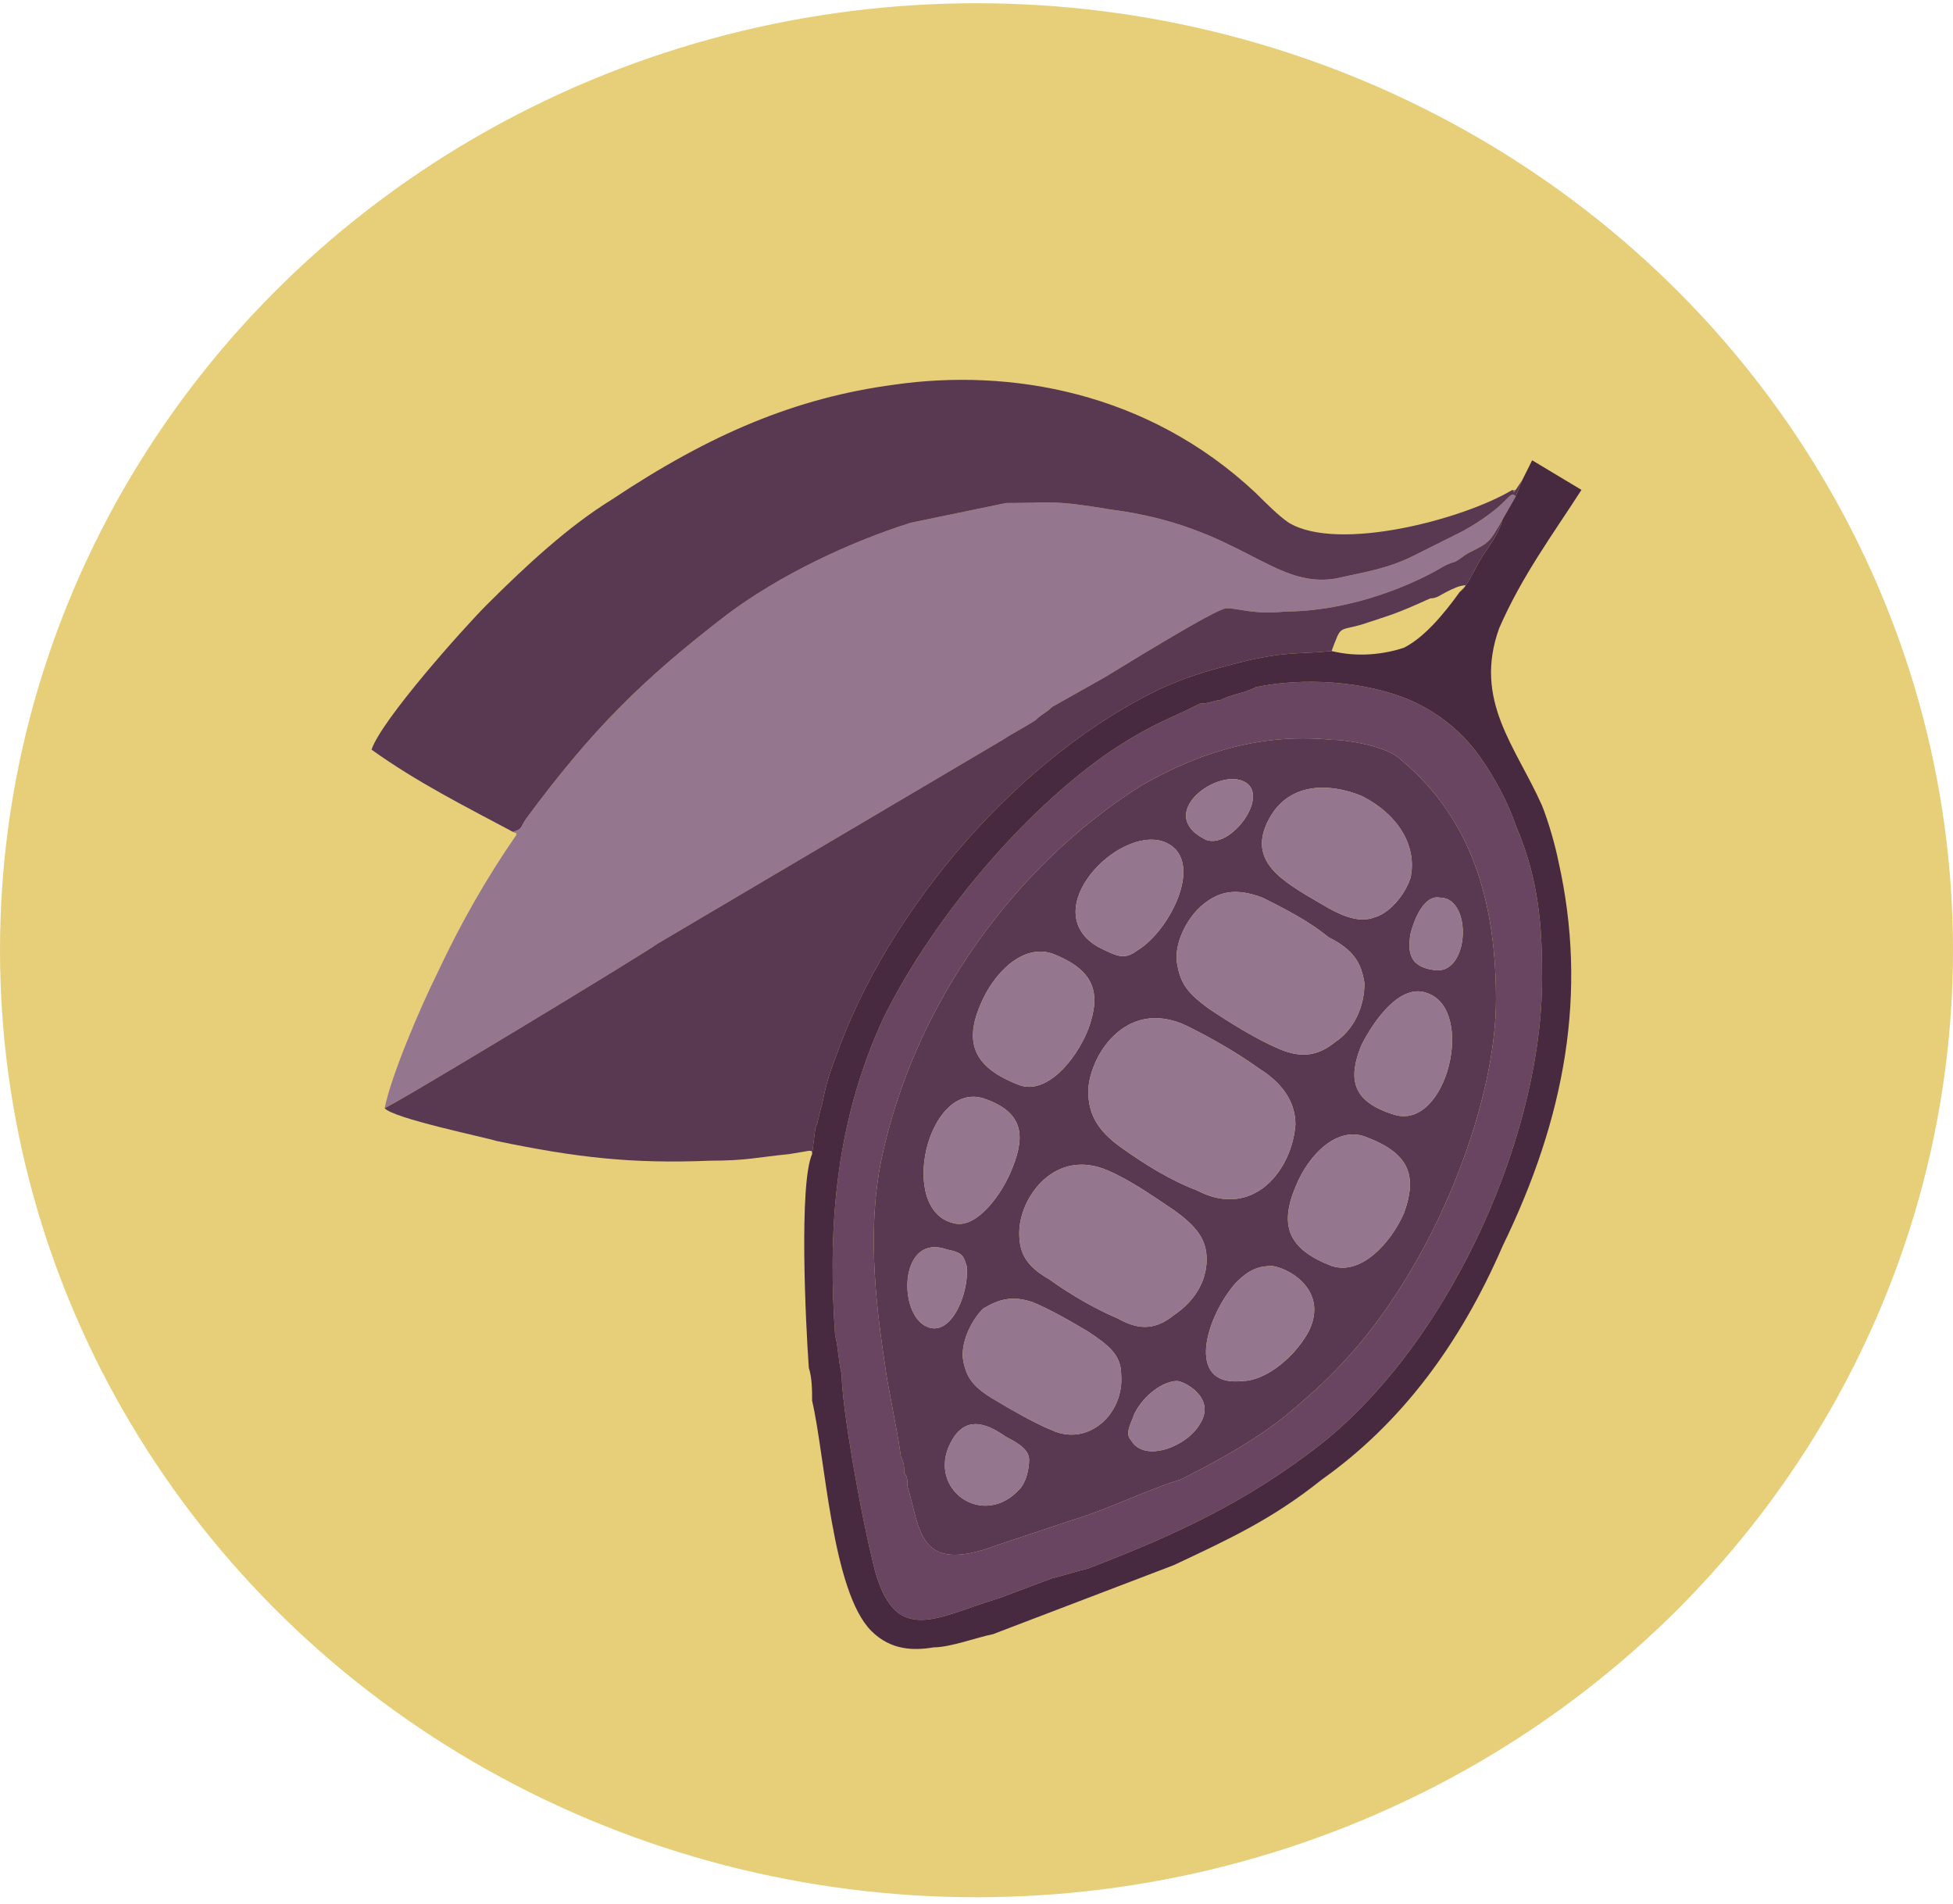 <?xml version="1.0" encoding="UTF-8"?>
<!DOCTYPE svg PUBLIC "-//W3C//DTD SVG 1.0//EN" "http://www.w3.org/TR/2001/REC-SVG-20010904/DTD/svg10.dtd">
<!-- Creator: CorelDRAW -->
<svg xmlns="http://www.w3.org/2000/svg" xml:space="preserve" width="158px" height="154px" version="1.0" shape-rendering="geometricPrecision" text-rendering="geometricPrecision" image-rendering="optimizeQuality" fill-rule="evenodd" clip-rule="evenodd"
viewBox="0 0 5.94 5.77"
 xmlns:xlink="http://www.w3.org/1999/xlink"
 xmlns:xodm="http://www.corel.com/coreldraw/odm/2003">
 <g id="Layer_x0020_1">
  <ellipse fill="#E7CF7A" cx="2.97" cy="2.88" rx="2.97" ry="2.88"/>
  <g id="_105553548104896">
   <path fill="#94778F" d="M4.61 1.48l-0.01 0c0.01,0.01 0,0.01 0.01,0zm-3.05 1.04c0.02,0.01 0.01,0 0.01,0.01 -0.09,0.13 -0.17,0.27 -0.24,0.42 -0.05,0.1 -0.14,0.31 -0.16,0.41 0.03,-0.01 0.79,-0.47 0.83,-0.5l1.05 -0.62c0.03,-0.02 0.07,-0.04 0.1,-0.06 0.02,-0.02 0.03,-0.02 0.05,-0.04l0.16 -0.09c0.05,-0.03 0.34,-0.21 0.37,-0.21 0.04,0 0.08,0.02 0.18,0.01 0.15,0 0.32,-0.05 0.45,-0.12 0.02,-0.01 0.03,-0.02 0.06,-0.03 0.01,0 0.03,-0.02 0.05,-0.03 0.06,-0.03 0.06,-0.03 0.1,-0.1l0.04 -0.07c-0.01,-0.01 -0.01,-0.01 -0.04,0.02 -0.03,0.03 -0.09,0.07 -0.13,0.09l-0.14 0.07c-0.08,0.04 -0.15,0.05 -0.24,0.07 -0.19,0.03 -0.29,-0.16 -0.68,-0.21 -0.18,-0.03 -0.17,-0.02 -0.32,-0.02l-0.29 0.06c-0.19,0.06 -0.4,0.16 -0.56,0.28 -0.26,0.2 -0.41,0.35 -0.61,0.62 -0.02,0.03 -0.01,0.03 -0.04,0.04z"/>
   <path fill="#593851" d="M3.1 4.52c-0.11,0.12 -0.28,0 -0.21,-0.14 0.04,-0.08 0.1,-0.07 0.17,-0.02 0.04,0.02 0.07,0.04 0.07,0.07 0,0.03 -0.01,0.07 -0.03,0.09zm0.04 -0.57c0.05,0.02 0.12,0.06 0.17,0.09 0.06,0.04 0.1,0.07 0.1,0.13 0.01,0.12 -0.1,0.22 -0.21,0.17 -0.05,-0.02 -0.12,-0.06 -0.17,-0.09 -0.07,-0.04 -0.09,-0.07 -0.1,-0.12 -0.01,-0.05 0.02,-0.12 0.06,-0.16 0.05,-0.03 0.09,-0.04 0.15,-0.02zm-0.26 -0.16c0.05,0.01 0.05,0.02 0.06,0.05 0.01,0.08 -0.05,0.23 -0.13,0.18 -0.08,-0.05 -0.07,-0.28 0.07,-0.23zm0.7 0.4c0.02,0 0.12,0.05 0.07,0.13 -0.04,0.07 -0.17,0.12 -0.21,0.05 -0.02,-0.02 0,-0.05 0.01,-0.08 0.03,-0.06 0.09,-0.1 0.13,-0.1zm-0.21 -0.64c0.07,0.03 0.14,0.08 0.2,0.12 0.07,0.05 0.1,0.09 0.1,0.15 0,0.07 -0.04,0.13 -0.1,0.17 -0.05,0.04 -0.1,0.05 -0.17,0.01 -0.07,-0.03 -0.14,-0.07 -0.21,-0.12 -0.07,-0.04 -0.09,-0.08 -0.09,-0.14 0,-0.11 0.11,-0.26 0.27,-0.19zm0.5 0.29c0.06,0.01 0.17,0.08 0.11,0.2 -0.05,0.09 -0.14,0.15 -0.2,0.15 -0.18,0.02 -0.11,-0.2 -0.02,-0.3 0.04,-0.04 0.07,-0.05 0.11,-0.05zm-0.88 -0.51c0.12,0.04 0.13,0.11 0.09,0.21 -0.03,0.08 -0.11,0.19 -0.18,0.17 -0.17,-0.04 -0.08,-0.43 0.09,-0.38zm0.21 -0.44c0.13,0.05 0.15,0.12 0.11,0.23 -0.04,0.1 -0.13,0.2 -0.21,0.17 -0.13,-0.05 -0.17,-0.12 -0.12,-0.24 0.04,-0.1 0.13,-0.19 0.22,-0.16zm0.96 0.56c0.13,0.05 0.15,0.12 0.11,0.23 -0.04,0.09 -0.13,0.19 -0.22,0.16 -0.13,-0.05 -0.16,-0.12 -0.11,-0.24 0.04,-0.1 0.13,-0.19 0.22,-0.15zm-0.55 -0.34c0.08,0.04 0.15,0.08 0.22,0.13 0.08,0.05 0.11,0.11 0.11,0.17 -0.01,0.14 -0.13,0.29 -0.3,0.2 -0.08,-0.03 -0.16,-0.08 -0.23,-0.13 -0.07,-0.05 -0.1,-0.1 -0.1,-0.17 0,-0.1 0.11,-0.29 0.3,-0.2zm0.73 -0.1c0.15,0.05 0.06,0.42 -0.1,0.37 -0.13,-0.04 -0.14,-0.11 -0.1,-0.21 0.04,-0.08 0.12,-0.19 0.2,-0.16zm-0.8 -0.46c0.13,0.05 0.02,0.27 -0.08,0.33 -0.04,0.03 -0.06,0.02 -0.12,-0.01 -0.19,-0.11 0.06,-0.37 0.2,-0.32zm0.3 0.17c0.06,0.03 0.14,0.07 0.2,0.12 0.08,0.04 0.1,0.08 0.11,0.14 0,0.07 -0.03,0.14 -0.09,0.18 -0.05,0.04 -0.1,0.05 -0.17,0.02 -0.07,-0.03 -0.15,-0.08 -0.21,-0.12 -0.07,-0.05 -0.09,-0.08 -0.1,-0.14 -0.01,-0.06 0.03,-0.14 0.08,-0.18 0.05,-0.04 0.1,-0.05 0.18,-0.02zm-0.08 -0.36c0.13,0.02 -0.02,0.23 -0.1,0.18 -0.13,-0.07 0.01,-0.19 0.1,-0.18zm0.62 0.36c0.1,0 0.09,0.24 -0.02,0.22 -0.07,-0.01 -0.08,-0.05 -0.07,-0.11 0.01,-0.04 0.04,-0.12 0.09,-0.11zm-0.24 -0.31c0.12,0.06 0.17,0.16 0.15,0.25 -0.02,0.06 -0.07,0.11 -0.11,0.12 -0.05,0.02 -0.11,-0.01 -0.16,-0.04 -0.12,-0.07 -0.23,-0.13 -0.16,-0.26 0.06,-0.11 0.18,-0.11 0.28,-0.07zm0.11 1.51c0.17,-0.26 0.3,-0.62 0.3,-0.89 0,-0.27 -0.06,-0.54 -0.29,-0.73 -0.04,-0.04 -0.16,-0.06 -0.21,-0.06 -0.2,-0.02 -0.39,0.03 -0.58,0.14 -0.38,0.24 -0.69,0.66 -0.79,1.14 -0.04,0.2 -0.02,0.41 0.01,0.61 0.01,0.08 0.04,0.21 0.05,0.29 0.01,0.02 0.01,0.03 0.01,0.05 0.01,0.01 0.01,0.02 0.01,0.04 0.04,0.13 0.03,0.27 0.27,0.18l0.24 -0.08c0.1,-0.03 0.22,-0.09 0.32,-0.12 0.1,-0.05 0.25,-0.13 0.35,-0.22 0.12,-0.1 0.22,-0.21 0.31,-0.35z"/>
   <path fill="#593851" d="M4.61 1.48c-0.01,0.01 0,0.01 -0.01,0 -0.15,0.09 -0.53,0.19 -0.68,0.1 -0.03,-0.02 -0.07,-0.06 -0.1,-0.09 -0.33,-0.31 -0.75,-0.38 -1.1,-0.33 -0.3,0.04 -0.56,0.15 -0.86,0.35 -0.13,0.08 -0.26,0.2 -0.38,0.32 -0.07,0.07 -0.32,0.35 -0.35,0.44 0.14,0.1 0.28,0.17 0.43,0.25 0.03,-0.01 0.02,-0.01 0.04,-0.04 0.2,-0.27 0.35,-0.42 0.61,-0.62 0.16,-0.12 0.37,-0.22 0.56,-0.28l0.29 -0.06c0.15,0 0.14,-0.01 0.32,0.02 0.39,0.05 0.49,0.24 0.68,0.21 0.09,-0.02 0.16,-0.03 0.24,-0.07l0.14 -0.07c0.04,-0.02 0.1,-0.06 0.13,-0.09 0.03,-0.03 0.03,-0.03 0.04,-0.02l0.02 -0.05 -0.02 0.03z"/>
   <path fill="#593851" d="M1.17 3.36c0.02,0.03 0.31,0.09 0.34,0.1 0.24,0.05 0.41,0.07 0.65,0.06 0.11,0 0.14,-0.01 0.24,-0.02l0.06 -0.01c0.01,0 0.01,0 0.01,0.01l0.01 -0.08c0.01,-0.02 0.01,-0.04 0.02,-0.07 0.01,-0.05 0.02,-0.09 0.04,-0.14 0.16,-0.46 0.57,-0.93 1,-1.13 0.09,-0.04 0.17,-0.06 0.25,-0.08 0.13,-0.03 0.17,-0.02 0.26,-0.03 0.03,-0.08 0.02,-0.06 0.09,-0.08 0.09,-0.03 0.1,-0.03 0.21,-0.08 0.02,0 0.03,-0.01 0.05,-0.02 0.02,-0.01 0.04,-0.02 0.06,-0.02l-0.02 0.02c0.02,-0.01 0.05,-0.08 0.07,-0.11 0.02,-0.03 0.05,-0.07 0.06,-0.11 -0.04,0.07 -0.04,0.07 -0.1,0.1 -0.02,0.01 -0.04,0.03 -0.05,0.03 -0.03,0.01 -0.04,0.02 -0.06,0.03 -0.13,0.07 -0.3,0.12 -0.45,0.12 -0.1,0.01 -0.14,-0.01 -0.18,-0.01 -0.03,0 -0.32,0.18 -0.37,0.21l-0.16 0.09c-0.02,0.02 -0.03,0.02 -0.05,0.04 -0.03,0.02 -0.07,0.04 -0.1,0.06l-1.05 0.62c-0.04,0.03 -0.8,0.49 -0.83,0.5z"/>
   <path fill="#694562" d="M4.25 3.92c-0.09,0.14 -0.19,0.25 -0.31,0.35 -0.1,0.09 -0.25,0.17 -0.35,0.22 -0.1,0.03 -0.22,0.09 -0.32,0.12l-0.24 0.08c-0.24,0.09 -0.23,-0.05 -0.27,-0.18 0,-0.02 0,-0.03 -0.01,-0.04 0,-0.02 0,-0.03 -0.01,-0.05 -0.01,-0.08 -0.04,-0.21 -0.05,-0.29 -0.03,-0.2 -0.05,-0.41 -0.01,-0.61 0.1,-0.48 0.41,-0.9 0.79,-1.14 0.19,-0.11 0.38,-0.16 0.58,-0.14 0.05,0 0.17,0.02 0.21,0.06 0.23,0.19 0.29,0.46 0.29,0.73 0,0.27 -0.13,0.63 -0.3,0.89zm0.04 -1.8c-0.14,-0.06 -0.33,-0.07 -0.47,-0.04 -0.04,0.02 -0.07,0.02 -0.11,0.04 -0.02,0 -0.03,0.01 -0.06,0.01 -0.1,0.05 -0.14,0.06 -0.25,0.13 -0.26,0.17 -0.55,0.5 -0.71,0.82 -0.16,0.34 -0.17,0.68 -0.15,0.97 0.01,0.04 0.01,0.08 0.02,0.12 0,0.1 0.06,0.43 0.09,0.55 0.06,0.29 0.19,0.19 0.39,0.13l0.16 -0.06c0.04,-0.01 0.07,-0.02 0.11,-0.03 0.26,-0.1 0.48,-0.2 0.71,-0.38 0.4,-0.32 0.68,-0.96 0.67,-1.44 0,-0.17 -0.02,-0.3 -0.08,-0.44 -0.02,-0.06 -0.06,-0.14 -0.11,-0.21 -0.05,-0.07 -0.12,-0.13 -0.21,-0.17z"/>
   <path fill="#472A3F" d="M4.29 2.12c0.09,0.04 0.16,0.1 0.21,0.17 0.05,0.07 0.09,0.15 0.11,0.21 0.06,0.14 0.08,0.27 0.08,0.44 0.01,0.48 -0.27,1.12 -0.67,1.44 -0.23,0.18 -0.45,0.28 -0.71,0.38 -0.04,0.01 -0.07,0.02 -0.11,0.03l-0.16 0.06c-0.2,0.06 -0.33,0.16 -0.39,-0.13 -0.03,-0.12 -0.09,-0.45 -0.09,-0.55 -0.01,-0.04 -0.01,-0.08 -0.02,-0.12 -0.02,-0.29 -0.01,-0.63 0.15,-0.97 0.16,-0.32 0.45,-0.65 0.71,-0.82 0.11,-0.07 0.15,-0.08 0.25,-0.13 0.03,0 0.04,-0.01 0.06,-0.01 0.04,-0.02 0.07,-0.02 0.11,-0.04 0.14,-0.03 0.33,-0.02 0.47,0.04zm0.34 -0.67l-0.02 0.05 -0.04 0.07c-0.01,0.04 -0.04,0.08 -0.06,0.11 -0.02,0.03 -0.05,0.1 -0.07,0.11 -0.05,0.07 -0.11,0.14 -0.17,0.17 -0.06,0.02 -0.14,0.03 -0.22,0.01 -0.09,0.01 -0.13,0 -0.26,0.03 -0.08,0.02 -0.16,0.04 -0.25,0.08 -0.43,0.2 -0.84,0.67 -1,1.13 -0.02,0.05 -0.03,0.09 -0.04,0.14 -0.01,0.03 -0.01,0.05 -0.02,0.07l-0.01 0.08c-0.04,0.09 -0.02,0.51 -0.01,0.65 0.01,0.03 0.01,0.07 0.01,0.1 0.04,0.17 0.06,0.58 0.18,0.7 0.06,0.06 0.13,0.06 0.19,0.05 0.05,0 0.13,-0.03 0.18,-0.04l0.55 -0.21c0.17,-0.08 0.3,-0.14 0.45,-0.26 0.24,-0.17 0.42,-0.41 0.55,-0.71 0.19,-0.39 0.26,-0.77 0.17,-1.17 -0.01,-0.05 -0.03,-0.12 -0.05,-0.17 -0.08,-0.18 -0.21,-0.32 -0.13,-0.54 0.07,-0.16 0.16,-0.28 0.25,-0.42l-0.15 -0.09 -0.03 0.06z"/>
   <path fill="#94778F" d="M3.61 3.11c-0.19,-0.09 -0.3,0.1 -0.3,0.2 0,0.07 0.03,0.12 0.1,0.17 0.07,0.05 0.15,0.1 0.23,0.13 0.17,0.09 0.29,-0.06 0.3,-0.2 0,-0.06 -0.03,-0.12 -0.11,-0.17 -0.07,-0.05 -0.14,-0.09 -0.22,-0.13z"/>
   <path fill="#94778F" d="M3.84 2.72c-0.08,-0.03 -0.13,-0.02 -0.18,0.02 -0.05,0.04 -0.09,0.12 -0.08,0.18 0.01,0.06 0.03,0.09 0.1,0.14 0.06,0.04 0.14,0.09 0.21,0.12 0.07,0.03 0.12,0.02 0.17,-0.02 0.06,-0.04 0.09,-0.11 0.09,-0.18 -0.01,-0.06 -0.03,-0.1 -0.11,-0.14 -0.06,-0.05 -0.14,-0.09 -0.2,-0.12z"/>
   <path fill="#94778F" d="M3.37 3.55c-0.16,-0.07 -0.27,0.08 -0.27,0.19 0,0.06 0.02,0.1 0.09,0.14 0.07,0.05 0.14,0.09 0.21,0.12 0.07,0.04 0.12,0.03 0.17,-0.01 0.06,-0.04 0.1,-0.1 0.1,-0.17 0,-0.06 -0.03,-0.1 -0.1,-0.15 -0.06,-0.04 -0.13,-0.09 -0.2,-0.12z"/>
   <path fill="#94778F" d="M3.14 3.95c-0.06,-0.02 -0.1,-0.01 -0.15,0.02 -0.04,0.04 -0.07,0.11 -0.06,0.16 0.01,0.05 0.03,0.08 0.1,0.12 0.05,0.03 0.12,0.07 0.17,0.09 0.11,0.05 0.22,-0.05 0.21,-0.17 0,-0.06 -0.04,-0.09 -0.1,-0.13 -0.05,-0.03 -0.12,-0.07 -0.17,-0.09z"/>
   <path fill="#94778F" d="M4.14 2.41c-0.1,-0.04 -0.22,-0.04 -0.28,0.07 -0.07,0.13 0.04,0.19 0.16,0.26 0.05,0.03 0.11,0.06 0.16,0.04 0.04,-0.01 0.09,-0.06 0.11,-0.12 0.02,-0.09 -0.03,-0.19 -0.15,-0.25z"/>
   <path fill="#94778F" d="M3.2 2.89c-0.09,-0.03 -0.18,0.06 -0.22,0.16 -0.05,0.12 -0.01,0.19 0.12,0.24 0.08,0.03 0.17,-0.07 0.21,-0.17 0.04,-0.11 0.02,-0.18 -0.11,-0.23z"/>
   <path fill="#94778F" d="M4.16 3.45c-0.09,-0.04 -0.18,0.05 -0.22,0.15 -0.05,0.12 -0.02,0.19 0.11,0.24 0.09,0.03 0.18,-0.07 0.22,-0.16 0.04,-0.11 0.02,-0.18 -0.11,-0.23z"/>
   <path fill="#94778F" d="M4.34 3.01c-0.08,-0.03 -0.16,0.08 -0.2,0.16 -0.04,0.1 -0.03,0.17 0.1,0.21 0.16,0.05 0.25,-0.32 0.1,-0.37z"/>
   <path fill="#94778F" d="M3.87 3.84c-0.04,0 -0.07,0.01 -0.11,0.05 -0.09,0.1 -0.16,0.32 0.02,0.3 0.06,0 0.15,-0.06 0.2,-0.15 0.06,-0.12 -0.05,-0.19 -0.11,-0.2z"/>
   <path fill="#94778F" d="M2.99 3.33c-0.17,-0.05 -0.26,0.34 -0.09,0.38 0.07,0.02 0.15,-0.09 0.18,-0.17 0.04,-0.1 0.03,-0.17 -0.09,-0.21z"/>
   <path fill="#94778F" d="M3.54 2.55c-0.14,-0.05 -0.39,0.21 -0.2,0.32 0.06,0.03 0.08,0.04 0.12,0.01 0.1,-0.06 0.21,-0.28 0.08,-0.33z"/>
   <path fill="#94778F" d="M3.1 4.52c0.02,-0.02 0.03,-0.06 0.03,-0.09 0,-0.03 -0.03,-0.05 -0.07,-0.07 -0.07,-0.05 -0.13,-0.06 -0.17,0.02 -0.07,0.14 0.1,0.26 0.21,0.14z"/>
   <path fill="#94778F" d="M3.58 4.19c-0.04,0 -0.1,0.04 -0.13,0.1 -0.01,0.03 -0.03,0.06 -0.01,0.08 0.04,0.07 0.17,0.02 0.21,-0.05 0.05,-0.08 -0.05,-0.13 -0.07,-0.13z"/>
   <path fill="#94778F" d="M2.88 3.79c-0.14,-0.05 -0.15,0.18 -0.07,0.23 0.08,0.05 0.14,-0.1 0.13,-0.18 -0.01,-0.03 -0.01,-0.04 -0.06,-0.05z"/>
   <path fill="#94778F" d="M4.38 2.72c-0.05,-0.01 -0.08,0.07 -0.09,0.11 -0.01,0.06 0,0.1 0.07,0.11 0.11,0.02 0.12,-0.22 0.02,-0.22z"/>
   <path fill="#94778F" d="M3.76 2.36c-0.09,-0.01 -0.23,0.11 -0.1,0.18 0.08,0.05 0.23,-0.16 0.1,-0.18z"/>
  </g>
 </g>
</svg>
